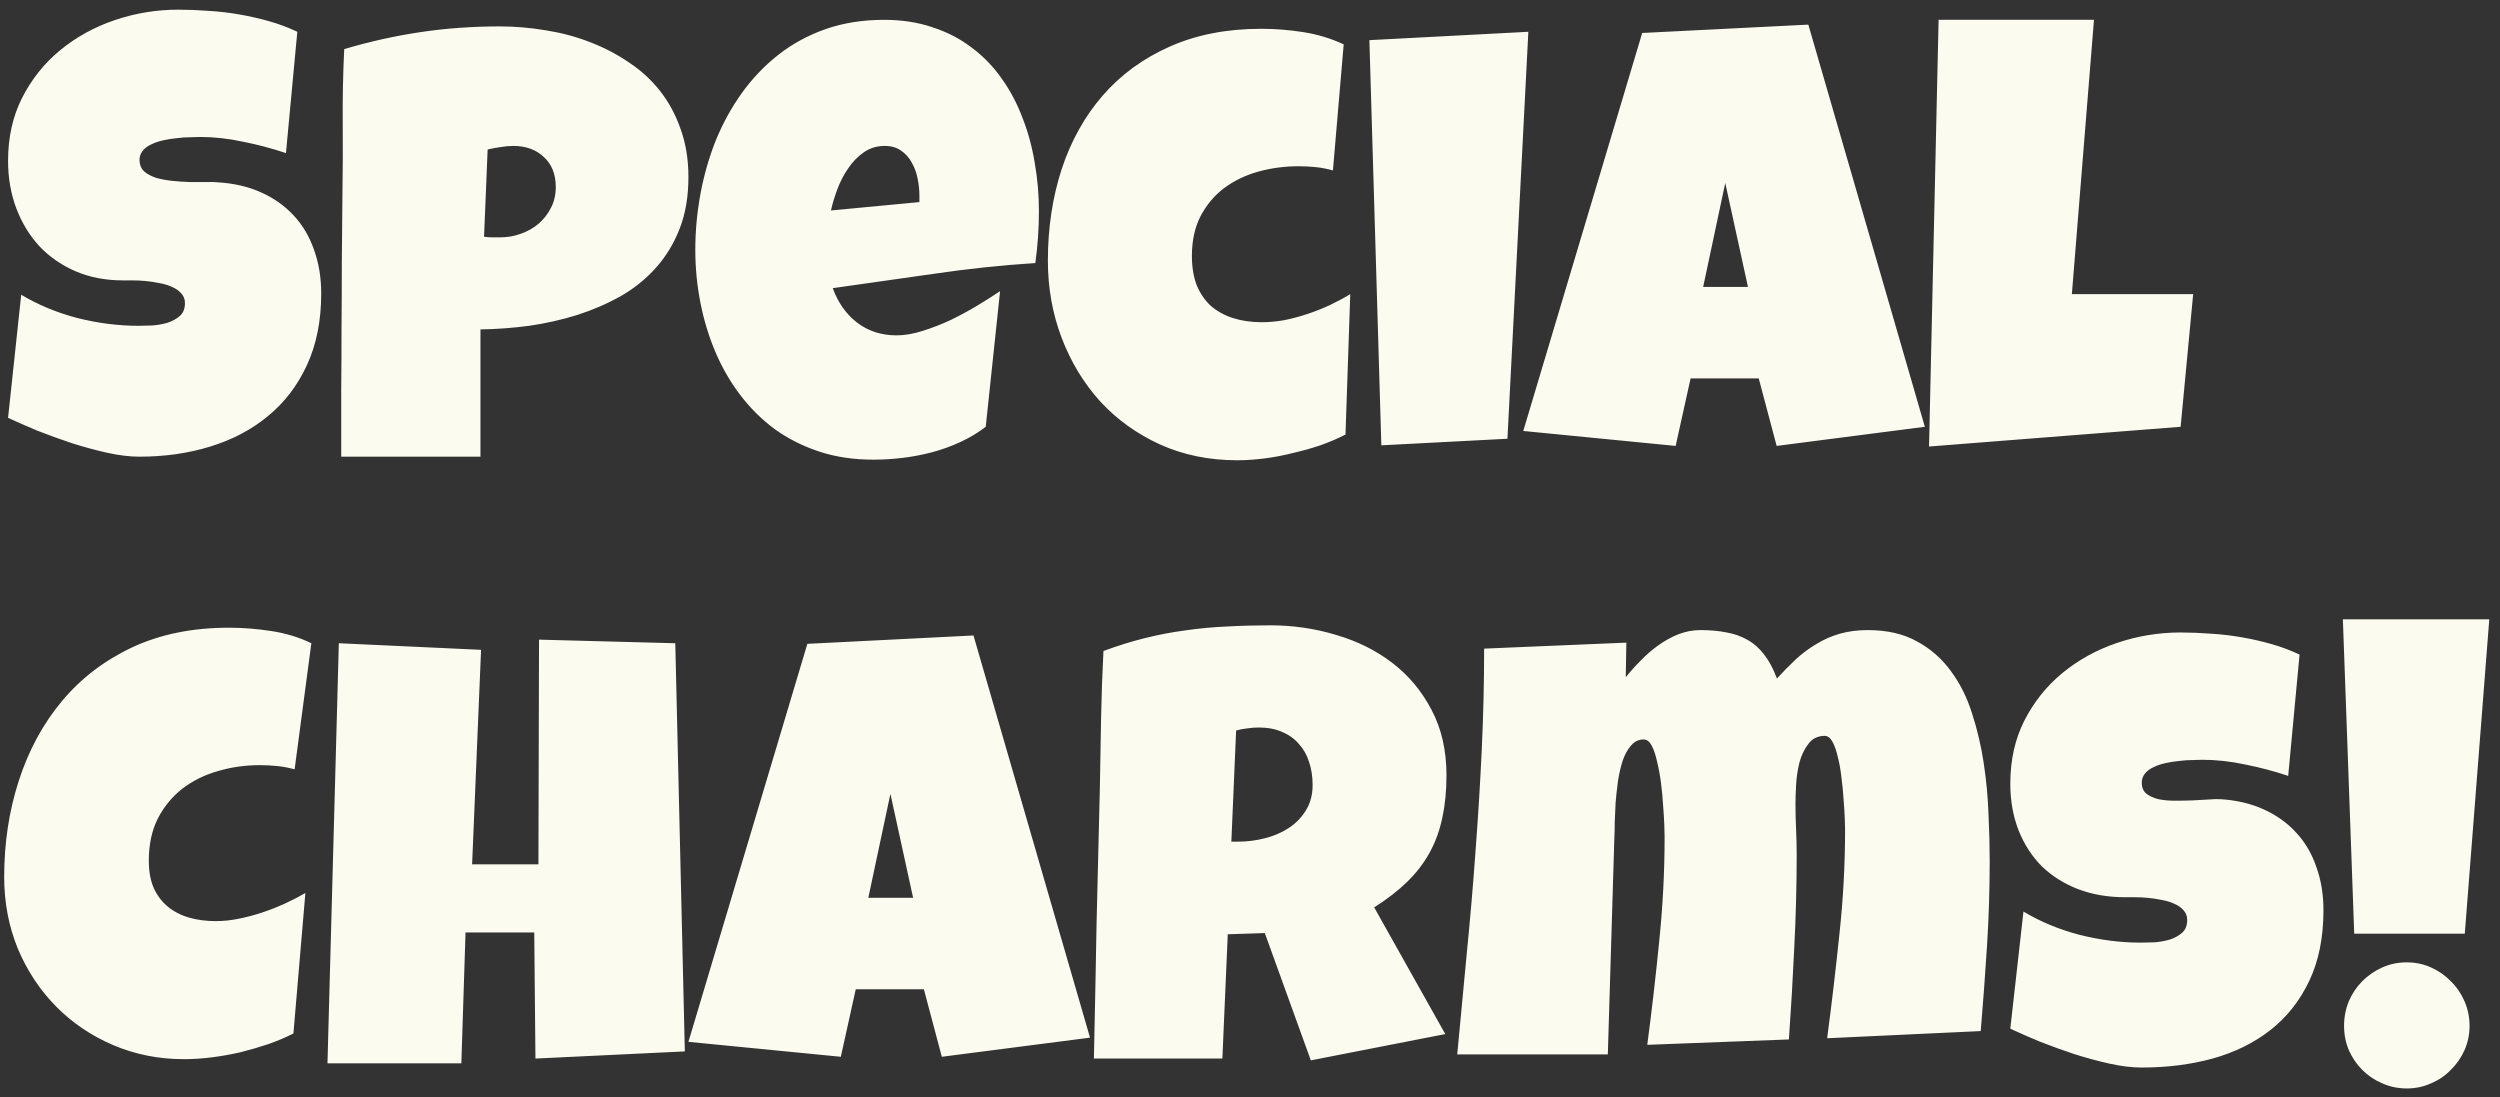 <svg width="221" height="97" viewBox="0 0 221 97" fill="none" xmlns="http://www.w3.org/2000/svg">
<rect x="0" y="0" width="221" height="97" fill="#333333" stroke="none"/>
<path d="M28.395 25.948C28.395 28.36 27.972 30.474 27.127 32.287C26.299 34.083 25.155 35.58 23.693 36.778C22.249 37.975 20.55 38.873 18.595 39.472C16.658 40.07 14.572 40.37 12.335 40.37C11.472 40.37 10.521 40.255 9.483 40.026C8.461 39.797 7.422 39.516 6.366 39.181C5.309 38.829 4.288 38.459 3.302 38.072C2.333 37.667 1.47 37.288 0.713 36.936L1.875 26.054C3.372 26.952 5.027 27.638 6.841 28.114C8.672 28.572 10.469 28.801 12.229 28.801C12.564 28.801 12.969 28.792 13.445 28.774C13.92 28.739 14.369 28.66 14.792 28.537C15.232 28.396 15.602 28.193 15.901 27.929C16.2 27.665 16.35 27.286 16.35 26.793C16.35 26.459 16.244 26.177 16.033 25.948C15.822 25.701 15.549 25.508 15.214 25.367C14.88 25.208 14.501 25.094 14.079 25.023C13.656 24.935 13.242 24.874 12.837 24.838C12.432 24.803 12.053 24.786 11.701 24.786C11.349 24.786 11.067 24.786 10.856 24.786C9.342 24.786 7.959 24.522 6.709 23.993C5.476 23.465 4.411 22.734 3.513 21.801C2.633 20.85 1.946 19.732 1.453 18.446C0.96 17.143 0.713 15.735 0.713 14.22C0.713 12.142 1.127 10.285 1.955 8.647C2.8 6.992 3.918 5.592 5.309 4.447C6.718 3.285 8.329 2.396 10.143 1.779C11.957 1.163 13.832 0.855 15.769 0.855C16.632 0.855 17.521 0.89 18.437 0.961C19.352 1.013 20.259 1.119 21.157 1.278C22.073 1.436 22.962 1.639 23.825 1.885C24.688 2.132 25.507 2.44 26.282 2.81L25.278 13.534C24.081 13.129 22.821 12.794 21.501 12.53C20.198 12.248 18.921 12.107 17.671 12.107C17.442 12.107 17.142 12.116 16.773 12.134C16.421 12.134 16.042 12.16 15.637 12.213C15.249 12.248 14.853 12.31 14.448 12.398C14.043 12.486 13.682 12.609 13.365 12.768C13.048 12.908 12.793 13.102 12.599 13.349C12.406 13.595 12.318 13.886 12.335 14.22C12.353 14.608 12.494 14.925 12.758 15.171C13.04 15.4 13.392 15.585 13.814 15.726C14.255 15.849 14.73 15.937 15.241 15.99C15.769 16.043 16.288 16.078 16.799 16.096C17.31 16.096 17.785 16.096 18.225 16.096C18.666 16.078 19.027 16.087 19.308 16.122C20.717 16.21 21.985 16.509 23.112 17.02C24.239 17.531 25.19 18.209 25.965 19.054C26.757 19.899 27.356 20.912 27.761 22.091C28.183 23.254 28.395 24.539 28.395 25.948ZM60.857 15.647C60.857 17.355 60.602 18.869 60.091 20.19C59.581 21.51 58.876 22.673 57.978 23.676C57.098 24.663 56.059 25.499 54.861 26.186C53.664 26.855 52.378 27.41 51.005 27.85C49.649 28.272 48.24 28.589 46.779 28.801C45.317 28.994 43.882 29.1 42.473 29.118V40.37H30.164C30.164 38.362 30.164 36.408 30.164 34.506C30.182 32.604 30.191 30.72 30.191 28.853C30.209 26.969 30.217 25.076 30.217 23.174C30.235 21.273 30.253 19.309 30.27 17.284C30.305 15.136 30.314 12.988 30.297 10.839C30.279 8.691 30.323 6.525 30.429 4.342C32.682 3.672 34.937 3.171 37.191 2.836C39.444 2.501 41.769 2.334 44.164 2.334C45.52 2.334 46.876 2.449 48.231 2.677C49.587 2.889 50.882 3.232 52.114 3.708C53.364 4.183 54.518 4.782 55.574 5.504C56.649 6.208 57.573 7.053 58.348 8.039C59.123 9.026 59.73 10.152 60.17 11.42C60.628 12.688 60.857 14.097 60.857 15.647ZM49.13 16.545C49.13 15.4 48.777 14.511 48.073 13.877C47.386 13.225 46.488 12.9 45.379 12.9C45.009 12.9 44.621 12.935 44.217 13.005C43.829 13.058 43.459 13.129 43.107 13.216L42.79 20.929C43.037 20.965 43.274 20.982 43.503 20.982C43.732 20.982 43.97 20.982 44.217 20.982C44.85 20.982 45.458 20.877 46.039 20.665C46.638 20.454 47.166 20.154 47.624 19.767C48.082 19.362 48.443 18.895 48.707 18.367C48.989 17.821 49.13 17.214 49.13 16.545ZM91.84 18.658C91.84 20.19 91.735 21.722 91.523 23.254C88.512 23.447 85.519 23.764 82.543 24.205C79.567 24.627 76.591 25.05 73.615 25.473C74.073 26.74 74.786 27.753 75.754 28.51C76.741 29.267 77.912 29.646 79.267 29.646C79.972 29.646 80.738 29.514 81.566 29.25C82.411 28.985 83.247 28.66 84.075 28.272C84.902 27.867 85.695 27.436 86.452 26.978C87.209 26.52 87.861 26.106 88.407 25.737L87.139 37.728C86.452 38.257 85.704 38.706 84.894 39.075C84.101 39.445 83.274 39.745 82.411 39.974C81.548 40.203 80.676 40.37 79.796 40.475C78.915 40.581 78.052 40.634 77.207 40.634C75.464 40.634 73.87 40.396 72.426 39.921C70.982 39.445 69.671 38.785 68.491 37.94C67.329 37.077 66.307 36.064 65.427 34.902C64.546 33.74 63.816 32.472 63.234 31.099C62.653 29.725 62.213 28.272 61.914 26.74C61.614 25.208 61.465 23.659 61.465 22.091C61.465 20.454 61.614 18.816 61.914 17.179C62.213 15.541 62.662 13.965 63.261 12.45C63.877 10.936 64.643 9.536 65.559 8.251C66.492 6.948 67.575 5.812 68.808 4.843C70.04 3.875 71.431 3.118 72.981 2.572C74.548 2.026 76.274 1.753 78.158 1.753C79.725 1.753 81.152 1.973 82.437 2.413C83.74 2.836 84.894 3.435 85.897 4.209C86.919 4.967 87.799 5.874 88.539 6.93C89.296 7.987 89.912 9.149 90.388 10.417C90.881 11.667 91.242 12.996 91.471 14.405C91.717 15.796 91.84 17.214 91.84 18.658ZM81.275 17.284C81.275 16.791 81.222 16.289 81.116 15.779C81.011 15.25 80.835 14.775 80.588 14.352C80.359 13.93 80.051 13.586 79.664 13.322C79.276 13.04 78.792 12.9 78.211 12.9C77.507 12.9 76.881 13.093 76.336 13.481C75.807 13.85 75.35 14.326 74.962 14.907C74.575 15.47 74.258 16.087 74.011 16.756C73.765 17.425 73.58 18.041 73.457 18.605L81.275 17.865V17.284ZM118.782 3.919L117.831 15.066C117.321 14.925 116.819 14.828 116.326 14.775C115.833 14.722 115.331 14.696 114.82 14.696C113.57 14.696 112.373 14.854 111.228 15.171C110.101 15.488 109.097 15.972 108.217 16.624C107.354 17.275 106.658 18.103 106.13 19.107C105.62 20.093 105.364 21.264 105.364 22.62C105.364 23.606 105.505 24.469 105.787 25.208C106.086 25.93 106.5 26.538 107.028 27.031C107.574 27.506 108.226 27.867 108.983 28.114C109.758 28.36 110.612 28.484 111.545 28.484C112.197 28.484 112.866 28.422 113.552 28.299C114.239 28.158 114.926 27.973 115.613 27.744C116.299 27.515 116.96 27.251 117.594 26.952C118.228 26.652 118.818 26.335 119.363 26.001L118.941 38.415C118.254 38.767 117.515 39.084 116.722 39.366C115.93 39.63 115.111 39.859 114.266 40.053C113.438 40.264 112.602 40.423 111.756 40.528C110.929 40.634 110.136 40.687 109.379 40.687C106.879 40.687 104.598 40.22 102.538 39.287C100.495 38.353 98.734 37.086 97.255 35.483C95.794 33.863 94.658 31.988 93.848 29.857C93.038 27.726 92.633 25.455 92.633 23.042C92.633 20.154 93.038 17.46 93.848 14.96C94.675 12.459 95.882 10.293 97.466 8.462C99.069 6.613 101.041 5.169 103.383 4.13C105.743 3.074 108.446 2.545 111.492 2.545C112.707 2.545 113.94 2.642 115.19 2.836C116.44 3.03 117.638 3.391 118.782 3.919ZM135.106 2.81L133.257 38.785L122.11 39.366L121.054 3.549L135.106 2.81ZM170.157 37.728L157.056 39.419L155.471 33.449H149.449L148.128 39.419L134.657 38.098L145.17 2.915L159.856 2.176L170.157 37.728ZM154.52 25.367L152.513 16.175L150.558 25.367H154.52ZM193.876 26.001L192.767 37.728L170.527 39.472L171.372 1.753H185.107L183.153 26.001H193.876ZM27.523 56.862L26.044 68.009C25.533 67.868 25.023 67.771 24.512 67.718C24.001 67.666 23.491 67.639 22.98 67.639C21.677 67.639 20.435 67.815 19.256 68.167C18.076 68.502 17.028 69.022 16.112 69.726C15.214 70.43 14.492 71.311 13.946 72.367C13.418 73.424 13.154 74.665 13.154 76.091C13.154 77.007 13.295 77.8 13.577 78.469C13.876 79.138 14.29 79.693 14.818 80.133C15.346 80.573 15.972 80.899 16.694 81.11C17.415 81.321 18.208 81.427 19.071 81.427C19.722 81.427 20.4 81.357 21.105 81.216C21.809 81.075 22.505 80.89 23.191 80.661C23.878 80.432 24.547 80.168 25.199 79.869C25.85 79.569 26.449 79.261 26.995 78.944L25.938 91.359C25.252 91.711 24.503 92.028 23.693 92.309C22.901 92.574 22.082 92.811 21.237 93.023C20.391 93.216 19.546 93.366 18.701 93.472C17.856 93.577 17.046 93.63 16.271 93.63C14.034 93.63 11.948 93.216 10.011 92.389C8.074 91.561 6.392 90.425 4.966 88.981C3.539 87.537 2.412 85.838 1.585 83.884C0.775 81.911 0.37 79.789 0.37 77.518C0.37 74.507 0.801 71.672 1.664 69.013C2.527 66.336 3.795 63.994 5.468 61.987C7.141 59.979 9.21 58.394 11.675 57.232C14.158 56.07 17.01 55.489 20.233 55.489C21.448 55.489 22.689 55.586 23.957 55.779C25.243 55.973 26.431 56.334 27.523 56.862ZM60.54 92.944L47.333 93.577L47.228 82.431H41.153L40.783 94H28.949L29.953 56.862L42.526 57.444L41.734 76.409H47.597L47.65 56.545L59.695 56.862L60.54 92.944ZM96.357 91.728L83.256 93.419L81.671 87.449H75.649L74.328 93.419L60.857 92.098L71.37 56.915L86.056 56.176L96.357 91.728ZM80.72 79.367L78.713 70.175L76.758 79.367H80.72ZM127.869 68.537C127.869 69.911 127.745 71.161 127.499 72.288C127.27 73.397 126.9 74.419 126.39 75.352C125.879 76.285 125.218 77.148 124.408 77.941C123.598 78.733 122.621 79.49 121.477 80.212L127.763 91.412L115.877 93.736L111.809 82.484L108.534 82.589L108.058 93.577H96.701C96.789 89.562 96.868 85.565 96.938 81.586C97.026 77.606 97.123 73.609 97.229 69.594C97.264 67.569 97.299 65.561 97.334 63.571C97.37 61.582 97.44 59.574 97.546 57.549C98.778 57.091 99.993 56.713 101.191 56.413C102.388 56.114 103.586 55.885 104.783 55.727C105.998 55.55 107.222 55.436 108.455 55.383C109.705 55.313 110.982 55.278 112.285 55.278C114.292 55.278 116.229 55.559 118.096 56.123C119.98 56.669 121.644 57.496 123.088 58.606C124.532 59.715 125.685 61.097 126.548 62.753C127.428 64.408 127.869 66.336 127.869 68.537ZM116.035 69.382C116.035 68.643 115.93 67.965 115.718 67.349C115.525 66.732 115.225 66.204 114.82 65.764C114.433 65.306 113.94 64.954 113.341 64.707C112.76 64.443 112.073 64.311 111.281 64.311C110.929 64.311 110.585 64.337 110.251 64.39C109.916 64.425 109.59 64.487 109.273 64.575L108.851 74.401H109.485C110.242 74.401 111.008 74.304 111.783 74.111C112.575 73.917 113.28 73.617 113.896 73.212C114.53 72.807 115.04 72.288 115.428 71.654C115.833 71.02 116.035 70.263 116.035 69.382ZM175.889 76.091C175.889 78.61 175.81 81.119 175.651 83.619C175.493 86.12 175.308 88.629 175.096 91.147L161.52 91.781C161.925 88.717 162.286 85.653 162.603 82.589C162.937 79.508 163.105 76.426 163.105 73.344C163.105 73.151 163.096 72.816 163.078 72.341C163.061 71.848 163.025 71.293 162.972 70.677C162.937 70.06 162.876 69.427 162.788 68.775C162.717 68.106 162.611 67.498 162.471 66.952C162.347 66.389 162.189 65.931 161.995 65.579C161.801 65.227 161.573 65.051 161.308 65.051C160.692 65.051 160.208 65.288 159.856 65.764C159.503 66.222 159.239 66.776 159.063 67.428C158.905 68.079 158.808 68.749 158.773 69.435C158.737 70.104 158.72 70.65 158.72 71.073C158.72 71.812 158.737 72.552 158.773 73.292C158.808 74.031 158.826 74.788 158.826 75.563C158.826 78.293 158.755 81.013 158.614 83.725C158.491 86.437 158.332 89.157 158.139 91.887L145.619 92.362C146.024 89.298 146.376 86.243 146.675 83.197C146.992 80.133 147.151 77.06 147.151 73.978C147.151 73.785 147.142 73.433 147.124 72.922C147.107 72.411 147.071 71.839 147.019 71.205C146.983 70.571 146.922 69.911 146.834 69.224C146.746 68.537 146.631 67.912 146.49 67.349C146.367 66.767 146.209 66.292 146.015 65.922C145.821 65.552 145.583 65.368 145.302 65.368C144.861 65.368 144.492 65.544 144.192 65.896C143.893 66.23 143.646 66.671 143.453 67.216C143.277 67.762 143.136 68.37 143.03 69.039C142.942 69.691 142.872 70.333 142.819 70.967C142.784 71.601 142.757 72.191 142.74 72.737C142.74 73.265 142.731 73.662 142.713 73.926L142.132 93.208H128.82C129.101 90.232 129.383 87.247 129.665 84.253C129.964 81.26 130.219 78.275 130.431 75.299C130.66 72.306 130.845 69.312 130.985 66.319C131.126 63.325 131.197 60.331 131.197 57.338L143.77 56.809L143.717 59.873C144.104 59.38 144.545 58.887 145.038 58.394C145.531 57.884 146.05 57.435 146.596 57.047C147.159 56.642 147.749 56.316 148.366 56.07C149 55.823 149.651 55.7 150.32 55.7C151.183 55.7 151.958 55.771 152.645 55.911C153.331 56.035 153.948 56.255 154.494 56.572C155.057 56.889 155.55 57.329 155.973 57.892C156.395 58.438 156.765 59.134 157.082 59.979C157.646 59.363 158.209 58.791 158.773 58.262C159.354 57.734 159.961 57.285 160.595 56.915C161.229 56.528 161.916 56.228 162.655 56.017C163.395 55.806 164.214 55.7 165.112 55.7C166.82 55.7 168.273 56.035 169.47 56.704C170.668 57.355 171.663 58.227 172.455 59.319C173.265 60.411 173.89 61.661 174.33 63.07C174.788 64.478 175.132 65.94 175.36 67.454C175.589 68.969 175.73 70.474 175.783 71.971C175.854 73.468 175.889 74.841 175.889 76.091ZM205.393 80.476C205.393 82.889 204.97 84.975 204.125 86.736C203.297 88.48 202.153 89.924 200.691 91.068C199.247 92.195 197.548 93.031 195.593 93.577C193.656 94.106 191.57 94.37 189.333 94.37C188.47 94.37 187.52 94.255 186.481 94.026C185.459 93.797 184.42 93.516 183.364 93.181C182.307 92.829 181.286 92.459 180.3 92.072C179.331 91.667 178.469 91.288 177.711 90.936L178.874 80.582C180.37 81.48 182.026 82.167 183.839 82.642C185.671 83.1 187.467 83.329 189.228 83.329C189.562 83.329 189.967 83.32 190.443 83.302C190.918 83.267 191.367 83.188 191.79 83.065C192.23 82.924 192.6 82.721 192.899 82.457C193.199 82.193 193.348 81.814 193.348 81.321C193.348 80.987 193.243 80.705 193.031 80.476C192.82 80.23 192.547 80.036 192.212 79.895C191.878 79.737 191.499 79.622 191.077 79.552C190.654 79.464 190.24 79.402 189.835 79.367C189.43 79.332 189.052 79.314 188.699 79.314C188.347 79.314 188.065 79.314 187.854 79.314C186.34 79.314 184.957 79.076 183.707 78.601C182.475 78.125 181.409 77.456 180.511 76.593C179.631 75.713 178.944 74.656 178.451 73.424C177.958 72.174 177.711 70.791 177.711 69.277C177.711 67.199 178.125 65.341 178.953 63.703C179.798 62.048 180.916 60.648 182.307 59.504C183.716 58.342 185.327 57.452 187.141 56.836C188.955 56.22 190.83 55.911 192.767 55.911C193.63 55.911 194.519 55.947 195.435 56.017C196.351 56.07 197.257 56.176 198.156 56.334C199.071 56.493 199.96 56.695 200.823 56.942C201.686 57.188 202.505 57.496 203.28 57.866L202.276 68.59C201.079 68.185 199.82 67.85 198.499 67.586C197.196 67.305 195.919 67.164 194.669 67.164C194.44 67.164 194.141 67.172 193.771 67.19C193.419 67.19 193.04 67.216 192.635 67.269C192.248 67.305 191.851 67.366 191.446 67.454C191.041 67.542 190.68 67.666 190.363 67.824C190.047 67.965 189.791 68.159 189.597 68.405C189.404 68.652 189.316 68.942 189.333 69.277C189.351 69.664 189.492 69.963 189.756 70.175C190.038 70.386 190.39 70.545 190.812 70.65C191.253 70.738 191.728 70.782 192.239 70.782C192.767 70.782 193.287 70.774 193.797 70.756C194.308 70.721 194.783 70.694 195.224 70.677C195.664 70.641 196.025 70.633 196.307 70.65C197.715 70.738 198.983 71.038 200.11 71.548C201.237 72.059 202.188 72.737 202.963 73.582C203.755 74.427 204.354 75.44 204.759 76.62C205.182 77.782 205.393 79.067 205.393 80.476ZM220.052 54.749L217.887 82.537H208.113L207.11 54.749H220.052ZM218.309 90.672C218.309 91.447 218.159 92.169 217.86 92.838C217.561 93.507 217.156 94.088 216.645 94.581C216.152 95.092 215.571 95.488 214.902 95.77C214.233 96.069 213.519 96.219 212.762 96.219C211.987 96.219 211.266 96.069 210.596 95.77C209.927 95.488 209.337 95.092 208.827 94.581C208.334 94.088 207.937 93.507 207.638 92.838C207.356 92.169 207.215 91.447 207.215 90.672C207.215 89.915 207.356 89.193 207.638 88.506C207.937 87.819 208.334 87.229 208.827 86.736C209.337 86.226 209.927 85.821 210.596 85.521C211.266 85.222 211.987 85.072 212.762 85.072C213.519 85.072 214.233 85.222 214.902 85.521C215.571 85.821 216.152 86.226 216.645 86.736C217.156 87.229 217.561 87.819 217.86 88.506C218.159 89.193 218.309 89.915 218.309 90.672Z" fill="#FCFBF0"/>
</svg>
